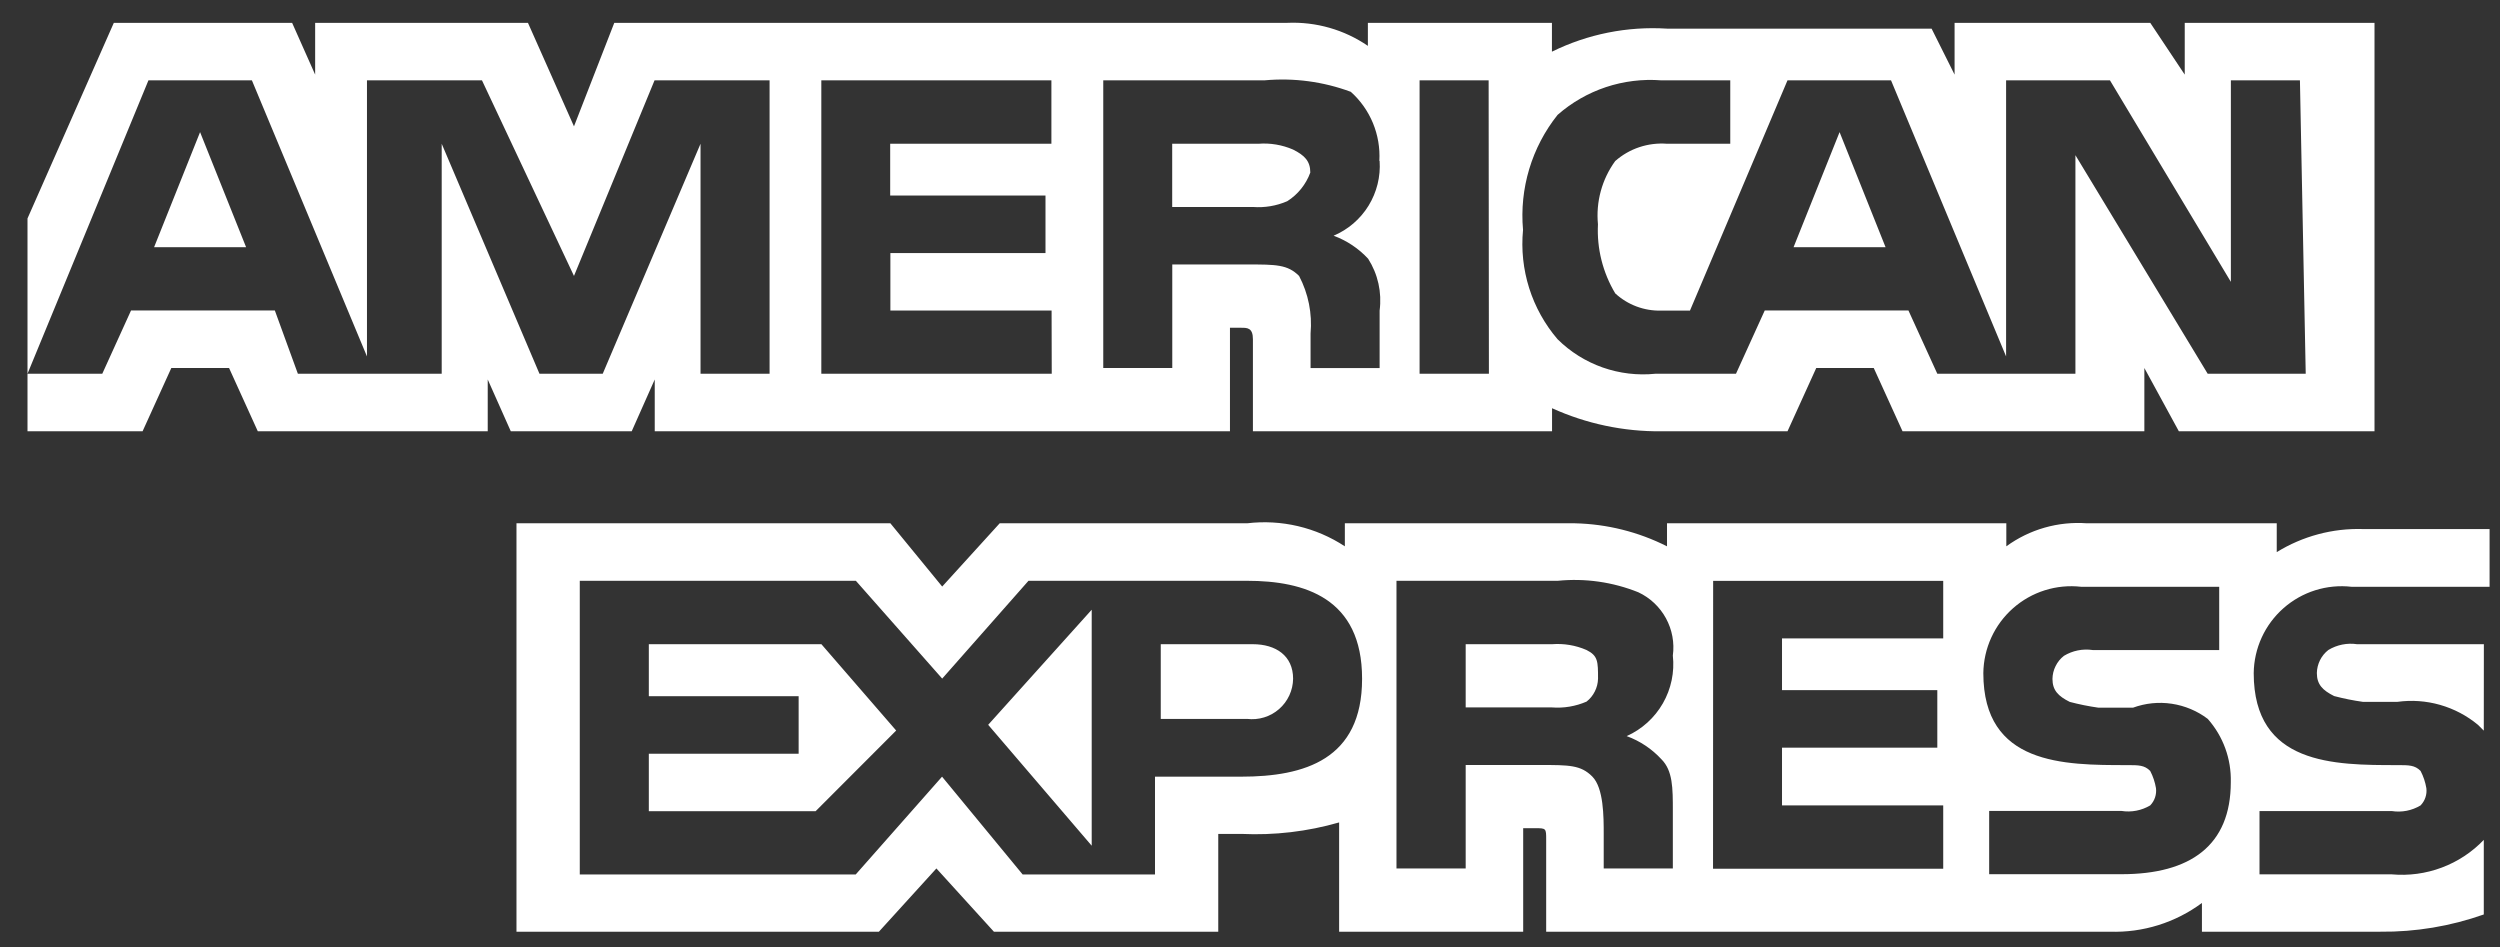 <svg width="66" height="25" viewBox="0 0 66 25" fill="none" xmlns="http://www.w3.org/2000/svg">
<rect x="0" y="0" width="66" height="25" fill="#333333" stroke="none"/>
<path d="M6.497 6.526L5.282 3.488L4.068 6.526H6.497ZM33.985 5.311C33.698 5.436 33.386 5.488 33.074 5.464H30.946V3.795H33.225C33.536 3.771 33.849 3.824 34.136 3.948C34.439 4.1 34.592 4.251 34.592 4.556C34.478 4.867 34.265 5.133 33.985 5.311ZM49.779 6.526L48.565 3.488L47.35 6.526H49.779ZM20.317 9.867H18.494V3.795L15.912 9.867H14.242L11.661 3.795V9.867H7.864L7.256 8.197H3.459L2.7 9.867H0.726L3.919 2.121H6.65L9.688 9.41V2.121H12.724L15.153 7.285L17.28 2.121H20.317V9.867ZM27.766 9.867H21.683V2.121H27.757V3.795H23.501V5.162H27.601V6.681H23.506V8.199H27.762L27.766 9.867ZM36.422 4.249C36.45 4.664 36.347 5.076 36.13 5.43C35.912 5.784 35.59 6.061 35.207 6.223C35.555 6.351 35.867 6.559 36.119 6.831C36.378 7.237 36.485 7.721 36.422 8.199V9.717H34.599V8.803C34.646 8.279 34.541 7.752 34.296 7.285C33.992 6.982 33.687 6.982 32.928 6.982H30.948V9.715H29.126V2.121H33.382C34.155 2.05 34.934 2.154 35.661 2.424C35.916 2.652 36.115 2.934 36.246 3.25C36.376 3.566 36.434 3.906 36.415 4.247L36.422 4.249ZM39.307 9.867H37.477V2.121H39.3L39.307 9.867ZM60.872 9.867H58.283L54.791 4.097V9.867H51.145L50.383 8.197H46.589L45.83 9.867H43.702C43.231 9.915 42.755 9.858 42.309 9.701C41.862 9.543 41.456 9.289 41.12 8.956C40.782 8.561 40.527 8.102 40.37 7.606C40.214 7.11 40.158 6.588 40.208 6.07C40.111 4.978 40.437 3.89 41.12 3.033C41.492 2.706 41.926 2.457 42.396 2.3C42.866 2.144 43.362 2.083 43.856 2.121H45.679V3.795H44.009C43.762 3.776 43.514 3.807 43.279 3.885C43.044 3.963 42.828 4.088 42.642 4.251C42.291 4.733 42.129 5.328 42.186 5.922C42.154 6.561 42.313 7.195 42.642 7.745C42.972 8.049 43.407 8.212 43.856 8.2H44.615L47.19 2.121H49.923L52.961 9.41V2.121H55.703L58.895 7.441V2.121H60.718L60.871 9.866L60.872 9.867ZM0.726 11.386H3.764L4.523 9.715H6.047L6.806 11.386H12.876V10.018L13.485 11.386H16.677L17.285 10.018V11.386H32.471V8.653H32.774C32.927 8.653 33.077 8.653 33.077 8.956V11.386H40.974V10.777C41.88 11.188 42.865 11.396 43.86 11.386H47.19L47.949 9.715H49.467L50.227 11.386H56.611V9.715L57.522 11.386H62.687V0.603H57.677V1.97L56.767 0.603H51.601V1.97L50.994 0.756H44.009C42.961 0.69 41.913 0.9 40.971 1.364V0.603H36.112V1.211C35.488 0.783 34.741 0.57 33.985 0.603H16.217L15.153 3.336L13.938 0.603H8.32V1.97L7.712 0.603H3.005L0.726 5.767V11.386Z" fill="white"/>
<path d="M65.574 17.007H62.227C61.964 16.968 61.696 17.022 61.468 17.16C61.376 17.232 61.3 17.324 61.248 17.429C61.196 17.535 61.167 17.65 61.165 17.768C61.165 18.071 61.318 18.224 61.621 18.376C61.871 18.442 62.124 18.493 62.38 18.529H63.291C63.669 18.477 64.053 18.504 64.419 18.609C64.786 18.714 65.126 18.893 65.42 19.137L65.572 19.289L65.574 17.007ZM65.574 22.171C65.263 22.496 64.884 22.747 64.463 22.904C64.043 23.062 63.592 23.123 63.144 23.083H59.651V21.412H63.144C63.407 21.453 63.675 21.4 63.903 21.263C63.961 21.203 64.005 21.131 64.031 21.053C64.058 20.974 64.066 20.89 64.056 20.808C64.029 20.648 63.978 20.495 63.903 20.352C63.751 20.199 63.6 20.199 63.295 20.199C61.624 20.199 59.498 20.199 59.498 17.77C59.502 17.445 59.574 17.125 59.709 16.83C59.844 16.535 60.04 16.272 60.283 16.057C60.527 15.842 60.812 15.681 61.122 15.583C61.431 15.486 61.758 15.454 62.08 15.491H65.725V13.967H62.385C61.582 13.942 60.79 14.154 60.106 14.576V13.815H55.095C54.336 13.759 53.581 13.975 52.967 14.423V13.815H44.009V14.423C43.255 14.042 42.425 13.834 41.579 13.815H35.504V14.423C34.742 13.922 33.828 13.707 32.923 13.815H26.392L24.874 15.485L23.506 13.815H13.635V24.597H23.203L24.721 22.927L26.239 24.597H32.162V22.015H32.771C33.642 22.056 34.515 21.954 35.353 21.712V24.597H40.212V21.864H40.515C40.819 21.864 40.819 21.864 40.819 22.168V24.597H55.701C56.574 24.626 57.43 24.358 58.131 23.838V24.597H62.839C63.77 24.607 64.695 24.452 65.572 24.142V22.168L65.574 22.171ZM58.285 18.979C58.692 19.439 58.909 20.036 58.893 20.65C58.893 22.32 57.829 23.079 56.008 23.079H52.514V21.409H56.008C56.27 21.45 56.537 21.398 56.765 21.263C56.823 21.203 56.867 21.131 56.893 21.053C56.919 20.974 56.928 20.89 56.918 20.808C56.891 20.648 56.84 20.495 56.765 20.352C56.613 20.199 56.462 20.199 56.157 20.199C54.486 20.199 52.36 20.199 52.36 17.77C52.364 17.445 52.436 17.125 52.571 16.83C52.706 16.535 52.902 16.272 53.145 16.057C53.389 15.842 53.674 15.681 53.984 15.583C54.293 15.486 54.62 15.454 54.942 15.491H58.587V17.161H55.247C54.984 17.122 54.716 17.176 54.488 17.314C54.395 17.386 54.32 17.478 54.268 17.584C54.215 17.689 54.187 17.805 54.185 17.922C54.185 18.225 54.337 18.378 54.641 18.53C54.891 18.596 55.144 18.647 55.4 18.683H56.311C56.639 18.563 56.99 18.527 57.335 18.579C57.68 18.631 58.008 18.768 58.285 18.979ZM41.884 18.523C41.597 18.647 41.285 18.7 40.973 18.676H38.694V17.007H40.973C41.285 16.983 41.597 17.035 41.884 17.16C42.188 17.312 42.188 17.463 42.188 17.919C42.185 18.036 42.156 18.151 42.103 18.255C42.051 18.36 41.977 18.451 41.884 18.523ZM42.949 19.435C43.296 19.562 43.609 19.771 43.86 20.043C44.163 20.346 44.163 20.802 44.163 21.41V22.928H42.338V22.017C42.338 21.561 42.338 20.802 42.035 20.499C41.732 20.196 41.427 20.196 40.668 20.196H38.694V22.928H36.867V15.333H41.124C41.847 15.261 42.577 15.365 43.252 15.636C43.562 15.781 43.817 16.022 43.981 16.322C44.145 16.623 44.209 16.968 44.163 17.307C44.211 17.744 44.119 18.186 43.9 18.568C43.681 18.95 43.347 19.253 42.945 19.433L42.949 19.435ZM45.227 15.335H51.301V16.853H47.045V18.22H51.145V19.738H47.045V21.263H51.301V22.934H45.224L45.227 15.335ZM32.927 18.979H30.644V17.007H33.074C33.682 17.007 34.138 17.31 34.138 17.919C34.136 18.071 34.102 18.221 34.038 18.359C33.974 18.497 33.882 18.62 33.767 18.72C33.653 18.82 33.518 18.895 33.373 18.939C33.227 18.984 33.074 18.997 32.923 18.979H32.927ZM28.821 22.327L26.088 19.135L28.821 16.097V22.327ZM21.532 21.416H17.129V19.898H21.084V18.38H17.129V17.007H21.685L23.659 19.286L21.532 21.416ZM35.959 17.922C35.959 20.05 34.441 20.504 32.767 20.504H30.492V23.086H26.998L24.87 20.504L22.591 23.086H15.306V15.333H22.595L24.874 17.915L27.152 15.333H32.923C34.441 15.333 35.959 15.789 35.959 17.915V17.922Z" fill="white"/>
</svg>
